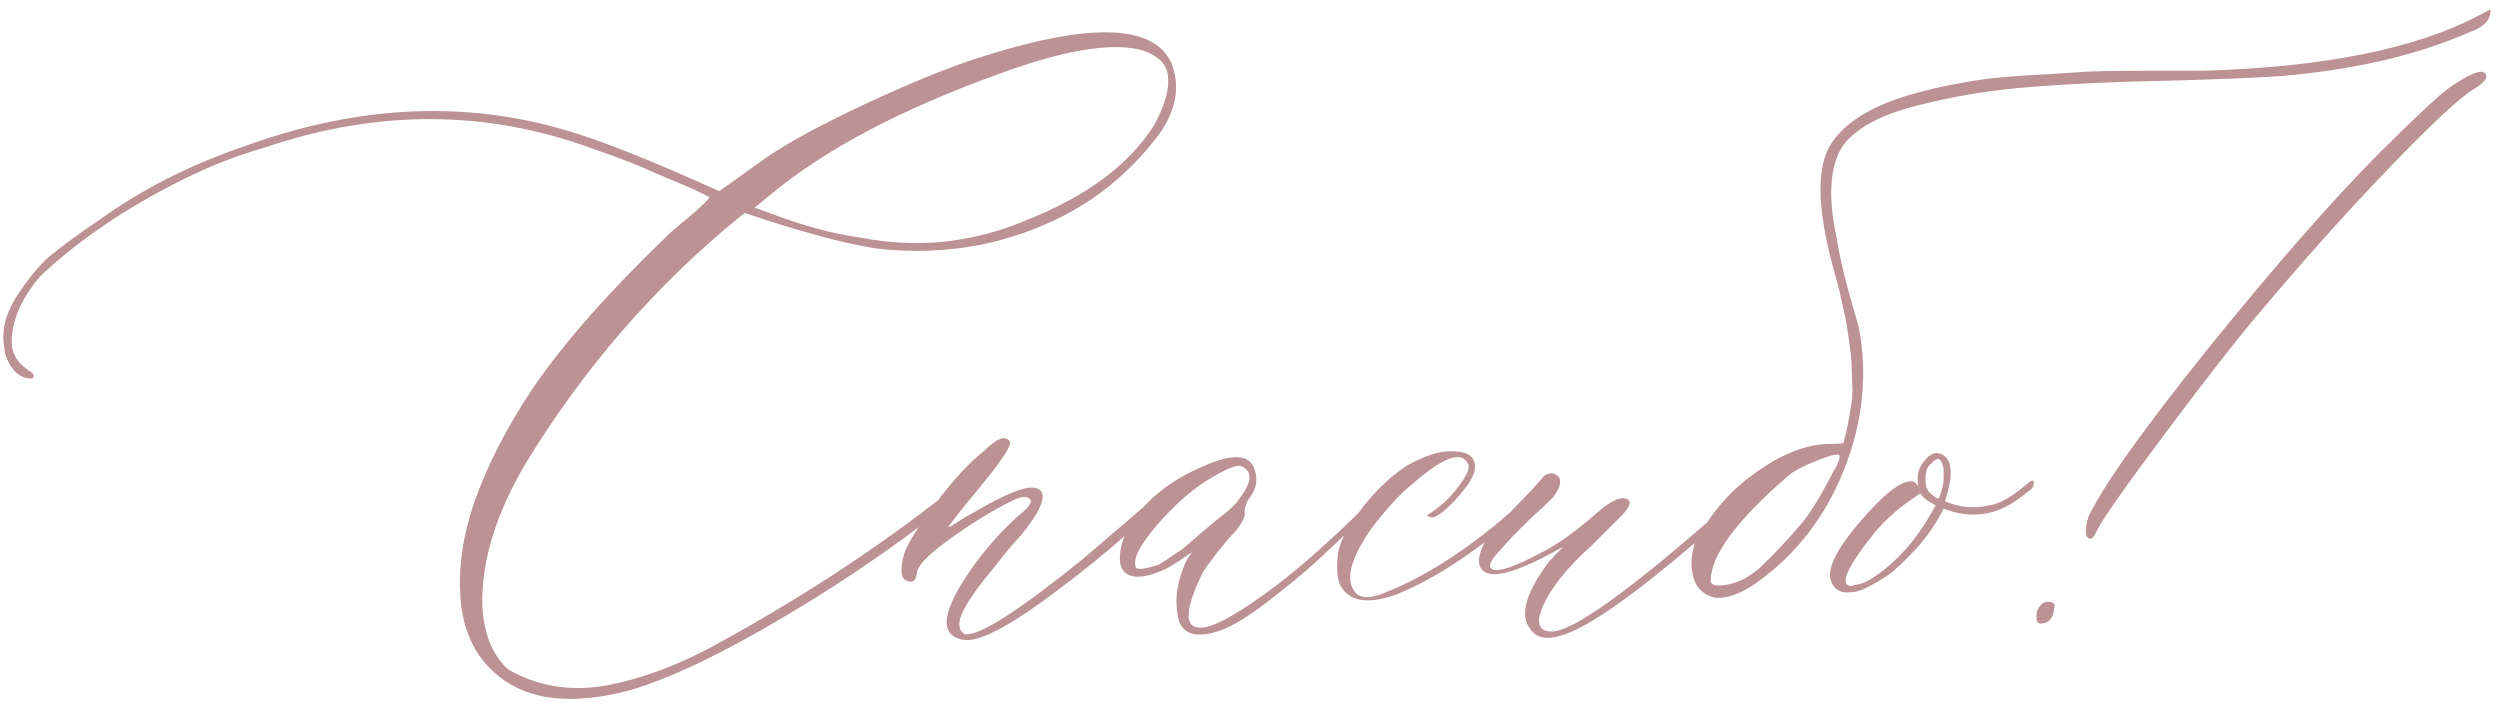 <?xml version="1.0" encoding="UTF-8"?> <svg xmlns="http://www.w3.org/2000/svg" width="256" height="73" viewBox="0 0 256 73" fill="none"> <path d="M64.5 70.682C59.168 72.094 54.975 71.821 51.922 69.861C49.324 68.175 47.775 65.669 47.273 62.342C46.818 59.015 47.228 55.438 48.504 51.609C49.825 47.781 51.853 43.816 54.588 39.715C57.778 35.066 62.335 29.894 68.26 24.197C68.716 23.741 69.376 23.172 70.242 22.488C71.108 21.759 71.723 21.212 72.088 20.848C72.453 20.483 72.635 20.255 72.635 20.164L70.789 19.275L66.893 17.635C65.571 16.997 63.52 16.199 60.74 15.242C49.894 11.232 38.683 11.186 27.107 15.105C24.601 15.835 22.231 16.723 19.998 17.771C13.937 20.643 8.81 23.992 4.617 27.82C3.888 28.458 3.159 29.415 2.43 30.691C1.701 31.967 1.29 33.289 1.199 34.656C1.108 35.978 1.632 37.026 2.771 37.801L2.908 37.938C3.09 38.029 3.227 38.12 3.318 38.211C3.501 38.393 3.501 38.575 3.318 38.758H3.045C1.906 38.667 1.062 37.824 0.516 36.228L0.379 35.135C0.197 33.449 0.743 31.694 2.02 29.871C3.25 28.048 4.412 26.727 5.506 25.906C6.554 25.04 8.126 23.901 10.223 22.488C14.507 19.389 19.451 16.883 25.057 14.969C37.088 10.594 48.55 10.206 59.441 13.807C62.723 14.855 67.439 16.769 73.592 19.549C73.683 19.549 73.842 19.458 74.07 19.275C74.344 19.093 74.891 18.706 75.711 18.113C76.531 17.521 77.42 16.883 78.377 16.199C80.701 14.604 84.096 12.758 88.562 10.662C93.074 8.566 96.857 7.016 99.91 6.014C111.395 2.277 118.071 2.413 119.939 6.424C120.851 8.748 120.486 11.118 118.846 13.533C114.471 19.503 108.41 23.331 100.662 25.018C97.016 25.747 93.325 25.884 89.588 25.428C86.216 24.881 81.772 23.673 76.258 21.805L75.574 22.352C67.007 29.37 59.76 37.732 53.836 47.44C50.737 52.68 49.256 57.579 49.393 62.137C49.575 65.008 50.464 67.15 52.059 68.562C55.158 70.34 58.598 70.864 62.381 70.135C66.209 69.36 70.083 67.856 74.002 65.623C82.296 61.066 89.953 56.03 96.971 50.516C97.7 49.878 98.361 49.376 98.953 49.012C99.135 48.921 99.227 49.012 99.227 49.285C99.318 49.65 99.181 49.969 98.816 50.242C93.302 54.8 87.241 59.038 80.633 62.957C74.07 66.876 68.693 69.451 64.5 70.682ZM88.152 24.334C94.031 25.473 99.728 24.858 105.242 22.488C111.303 20.073 115.61 16.86 118.162 12.85C119.393 10.617 119.848 8.794 119.529 7.381C119.347 6.469 118.549 5.74 117.137 5.193C114.038 4.282 109.139 5.057 102.439 7.518C92.277 11.163 84.393 15.333 78.787 20.027L77.283 21.258L78.787 21.805C82.251 23.126 85.372 23.969 88.152 24.334ZM98.475 65.486C96.059 64.939 96.492 62.387 99.773 57.83C101.277 55.779 102.85 54.047 104.49 52.635C105.63 51.723 105.857 51.154 105.174 50.926C104.809 50.835 104.354 50.926 103.807 51.199C101.665 52.247 99.5 53.569 97.312 55.164C95.125 56.714 93.986 57.876 93.894 58.65C93.803 59.471 93.462 59.744 92.869 59.471C92.231 59.288 92.14 58.354 92.596 56.668C92.96 55.62 94.031 53.911 95.809 51.541C97.586 49.171 99.227 47.394 100.73 46.209C102.052 44.887 102.941 44.546 103.396 45.184C103.67 45.548 102.553 47.234 100.047 50.242C98.269 52.384 97.29 53.637 97.107 54.002L97.381 53.865C97.563 53.774 97.859 53.592 98.269 53.318C98.68 53.045 99.067 52.817 99.432 52.635C102.895 50.584 105.105 49.695 106.062 49.969C107.384 50.333 106.86 51.974 104.49 54.891C104.217 55.164 103.807 55.62 103.26 56.258C102.622 57.078 102.098 57.739 101.688 58.24C100.184 60.018 99.158 61.476 98.611 62.615C98.064 63.709 98.11 64.484 98.748 64.939C100.161 65.213 104.217 62.638 110.916 57.215C114.653 54.025 117.41 51.655 119.188 50.105L120.076 49.969C120.258 50.151 118.982 51.45 116.248 53.865C114.015 56.007 110.848 58.582 106.746 61.59C102.645 64.552 99.887 65.851 98.475 65.486ZM124.656 64.666C122.605 65.304 121.307 64.985 120.76 63.709C120.395 62.387 120.372 61.066 120.691 59.744C121.01 58.377 121.466 57.306 122.059 56.531C120.464 57.671 119.37 58.331 118.777 58.514C117.456 59.06 116.43 59.197 115.701 58.924C114.972 58.65 114.63 58.012 114.676 57.01C114.721 55.962 115.063 54.868 115.701 53.728C117.387 51.131 119.917 49.126 123.289 47.713C126.297 46.391 128.029 46.528 128.484 48.123C128.849 49.171 128.621 50.197 127.801 51.199C127.527 51.746 127.413 52.179 127.459 52.498C127.55 52.863 127.231 53.501 126.502 54.412C126.229 54.685 125.841 55.118 125.34 55.711C124.884 56.258 124.474 56.782 124.109 57.283C123.745 57.739 123.426 58.195 123.152 58.65C121.375 62.296 121.238 64.165 122.742 64.256C123.973 64.438 126.593 63.025 130.604 60.018C133.201 58.058 136.232 55.369 139.695 51.951L141.473 50.105C142.111 49.65 142.452 49.65 142.498 50.105C142.498 50.197 142.202 50.516 141.609 51.062L136.277 56.121C134.409 57.898 132.609 59.448 130.877 60.77C128.234 62.911 126.16 64.21 124.656 64.666ZM116.316 58.103C116.408 58.377 117.182 58.286 118.641 57.83C118.823 57.739 119.62 57.215 121.033 56.258C121.124 56.167 122.059 55.369 123.836 53.865C124.018 53.683 124.497 53.296 125.271 52.703C126.092 52.065 126.639 51.518 126.912 51.062C128.143 49.467 128.279 48.397 127.322 47.85C126.958 47.485 125.932 47.804 124.246 48.807C122.378 49.855 120.486 51.473 118.572 53.66C116.704 55.802 115.952 57.283 116.316 58.103ZM142.908 60.906C139.9 61.954 137.986 61.567 137.166 59.744C136.893 59.015 136.847 57.944 137.029 56.531C137.303 55.301 137.964 54.002 139.012 52.635C140.516 50.584 142.179 48.943 144.002 47.713C145.87 46.665 147.42 46.163 148.65 46.209C149.972 46.209 150.747 46.574 150.975 47.303C151.202 48.032 150.861 48.966 149.949 50.105C149.22 51.017 148.536 51.746 147.898 52.293C147.26 52.794 146.827 53.022 146.6 52.977C146.372 52.931 146.212 52.863 146.121 52.772C147.443 51.951 148.514 50.971 149.334 49.832C150.2 48.693 150.542 47.941 150.359 47.576C149.721 46.072 147.762 46.779 144.48 49.695C143.432 50.516 142.111 51.951 140.516 54.002C138.556 56.782 137.872 58.833 138.465 60.154C138.921 61.294 140.083 61.453 141.951 60.633C145.506 59.22 149.243 56.919 153.162 53.728C153.618 53.364 155.008 52.156 157.332 50.105C157.697 49.741 157.97 49.741 158.152 50.105C158.152 50.288 158.016 50.516 157.742 50.789C152.137 55.848 147.192 59.22 142.908 60.906ZM159.861 65.076C158.449 65.532 157.423 65.35 156.785 64.529C155.555 63.117 156.17 60.77 158.631 57.488L160.066 55.984C155.509 58.582 152.752 59.38 151.795 58.377C151.248 57.83 151.339 56.85 152.068 55.438C152.433 54.8 154.005 53.068 156.785 50.242C156.876 50.151 157.036 49.969 157.264 49.695C157.537 49.422 157.742 49.194 157.879 49.012C158.016 48.784 158.221 48.624 158.494 48.533C158.768 48.442 158.995 48.442 159.178 48.533C159.998 48.898 159.952 49.695 159.041 50.926C158.676 51.29 157.856 52.065 156.58 53.25C155.35 54.435 154.347 55.483 153.572 56.395C152.752 57.26 152.433 57.83 152.615 58.103C152.98 58.742 154.666 58.263 157.674 56.668C159.36 55.848 161.32 54.458 163.553 52.498C165.057 51.176 166.128 50.743 166.766 51.199C167.039 51.473 166.811 51.997 166.082 52.772L163.143 55.711C160.135 58.4 158.312 60.815 157.674 62.957C157.4 64.096 157.811 64.666 158.904 64.666C161.046 64.666 166.834 60.519 176.268 52.225C178.045 50.63 179.07 49.878 179.344 49.969C179.617 50.06 179.503 50.356 179.002 50.857C178.501 51.359 176.746 52.885 173.738 55.438C167.085 61.134 162.459 64.347 159.861 65.076ZM175.516 61.18C174.467 60.906 173.784 60.291 173.465 59.334C173.146 58.331 173.123 57.306 173.396 56.258C173.488 55.529 173.852 54.777 174.49 54.002C175.812 51.86 177.452 50.083 179.412 48.67C182.283 46.528 184.949 45.457 187.41 45.457C188.322 45.457 188.777 45.411 188.777 45.32C188.96 44.682 189.119 43.999 189.256 43.27C189.393 42.495 189.507 41.834 189.598 41.287C189.689 40.74 189.712 40.057 189.666 39.236C189.62 38.37 189.598 37.732 189.598 37.322C189.598 36.867 189.529 36.183 189.393 35.272C189.256 34.315 189.165 33.676 189.119 33.357C189.074 33.038 188.937 32.378 188.709 31.375C188.481 30.327 188.344 29.712 188.299 29.529C188.253 29.347 188.071 28.686 187.752 27.547C187.433 26.362 187.273 25.724 187.273 25.633C186.134 20.802 186.134 17.293 187.273 15.105C188.595 12.781 191.284 11.004 195.34 9.773C197.208 9.227 199.077 8.794 200.945 8.475C202.814 8.11 205.001 7.859 207.508 7.723C210.06 7.586 211.906 7.472 213.045 7.381C214.23 7.29 216.44 7.244 219.676 7.244C222.957 7.244 224.939 7.244 225.623 7.244C237.928 6.88 247.293 5.011 253.719 1.639L255.018 0.955C255.109 2.003 254.357 2.801 252.762 3.348C247.43 5.672 241.027 7.153 233.553 7.791C230.864 7.973 226.967 8.133 221.863 8.27C216.805 8.361 212.225 8.566 208.123 8.885C204.021 9.204 200.193 9.819 196.639 10.73C192.811 11.642 190.19 13.009 188.777 14.832C187.365 16.883 187.137 20.096 188.094 24.471C188.276 25.701 188.641 27.365 189.188 29.461C189.78 31.557 190.167 32.925 190.35 33.562C191.261 38.393 190.76 43.224 188.846 48.055C186.932 52.885 183.969 56.736 179.959 59.607C178.227 60.838 176.746 61.362 175.516 61.18ZM175.174 59.471C175.174 59.835 175.538 59.995 176.268 59.949C176.951 59.904 177.68 59.699 178.455 59.334C178.729 59.243 179.275 58.878 180.096 58.24C181.508 56.919 183.012 55.324 184.607 53.455C185.519 52.316 186.59 50.538 187.82 48.123C187.911 48.032 188.025 47.827 188.162 47.508C188.299 47.189 188.367 46.984 188.367 46.893V46.619C188.185 46.437 187.41 46.619 186.043 47.166C184.676 47.713 183.719 48.214 183.172 48.67C177.84 53.273 175.174 56.873 175.174 59.471ZM207.713 49.422C208.077 49.148 208.26 49.148 208.26 49.422C208.26 49.695 208.169 49.923 207.986 50.105C206.938 50.926 206.163 51.473 205.662 51.746C203.611 52.885 201.401 52.999 199.031 52.088C198.484 53.136 197.938 54.025 197.391 54.754C196.57 55.893 195.34 57.192 193.699 58.65C191.74 59.972 190.395 60.633 189.666 60.633C188.436 60.815 187.684 60.337 187.41 59.197C187.228 57.876 188.299 55.893 190.623 53.25C192.902 50.607 194.588 49.285 195.682 49.285C196.046 49.285 196.32 49.513 196.502 49.969C196.411 49.786 196.365 49.467 196.365 49.012C196.365 48.374 196.57 47.804 196.98 47.303C197.618 46.391 198.302 46.163 199.031 46.619C199.943 47.257 199.988 48.829 199.168 51.336C200.672 51.974 202.176 52.111 203.68 51.746C204.773 51.609 206.118 50.835 207.713 49.422ZM198.484 51.062C198.576 50.971 198.644 50.835 198.689 50.652C198.735 50.47 198.781 50.31 198.826 50.174C198.872 50.037 198.917 49.855 198.963 49.627C199.008 49.399 199.031 49.171 199.031 48.943C199.031 48.67 199.031 48.419 199.031 48.191C199.031 47.964 198.986 47.758 198.895 47.576C198.712 46.847 198.348 46.801 197.801 47.44C197.527 47.622 197.345 47.895 197.254 48.26C197.072 49.171 197.163 49.878 197.527 50.379C197.801 50.652 198.029 50.835 198.211 50.926L198.484 51.062ZM192.879 58.377C194.93 56.782 196.707 54.572 198.211 51.746L197.527 51.336C197.163 51.154 196.867 50.88 196.639 50.516L195.271 51.473C194.223 52.202 193.152 53.182 192.059 54.412C189.051 58.149 188.253 60.018 189.666 60.018C189.757 59.926 189.894 59.881 190.076 59.881C190.805 59.79 191.74 59.288 192.879 58.377ZM214.139 55.164C213.501 55.164 213.41 54.412 213.865 52.908C215.369 49.718 219.471 43.953 226.17 35.613C232.915 27.273 238.657 20.711 243.396 15.926C247.316 12.007 249.799 9.682 250.848 8.953C252.898 7.54 254.106 7.062 254.471 7.518C254.835 7.882 254.471 8.406 253.377 9.09C251.964 9.91 249.025 12.645 244.559 17.293C240.138 21.896 235.695 26.863 231.229 32.195C229.087 34.702 225.919 38.758 221.727 44.363C217.534 49.969 215.187 53.318 214.686 54.412C214.503 54.822 214.321 55.073 214.139 55.164ZM208.943 63.846C208.67 63.846 208.533 63.641 208.533 63.23C208.533 62.775 208.579 62.501 208.67 62.41C209.035 61.681 209.559 61.453 210.242 61.727C210.333 61.818 210.379 61.909 210.379 62C210.333 63.23 209.855 63.846 208.943 63.846Z" fill="#BC9294"></path> </svg> 